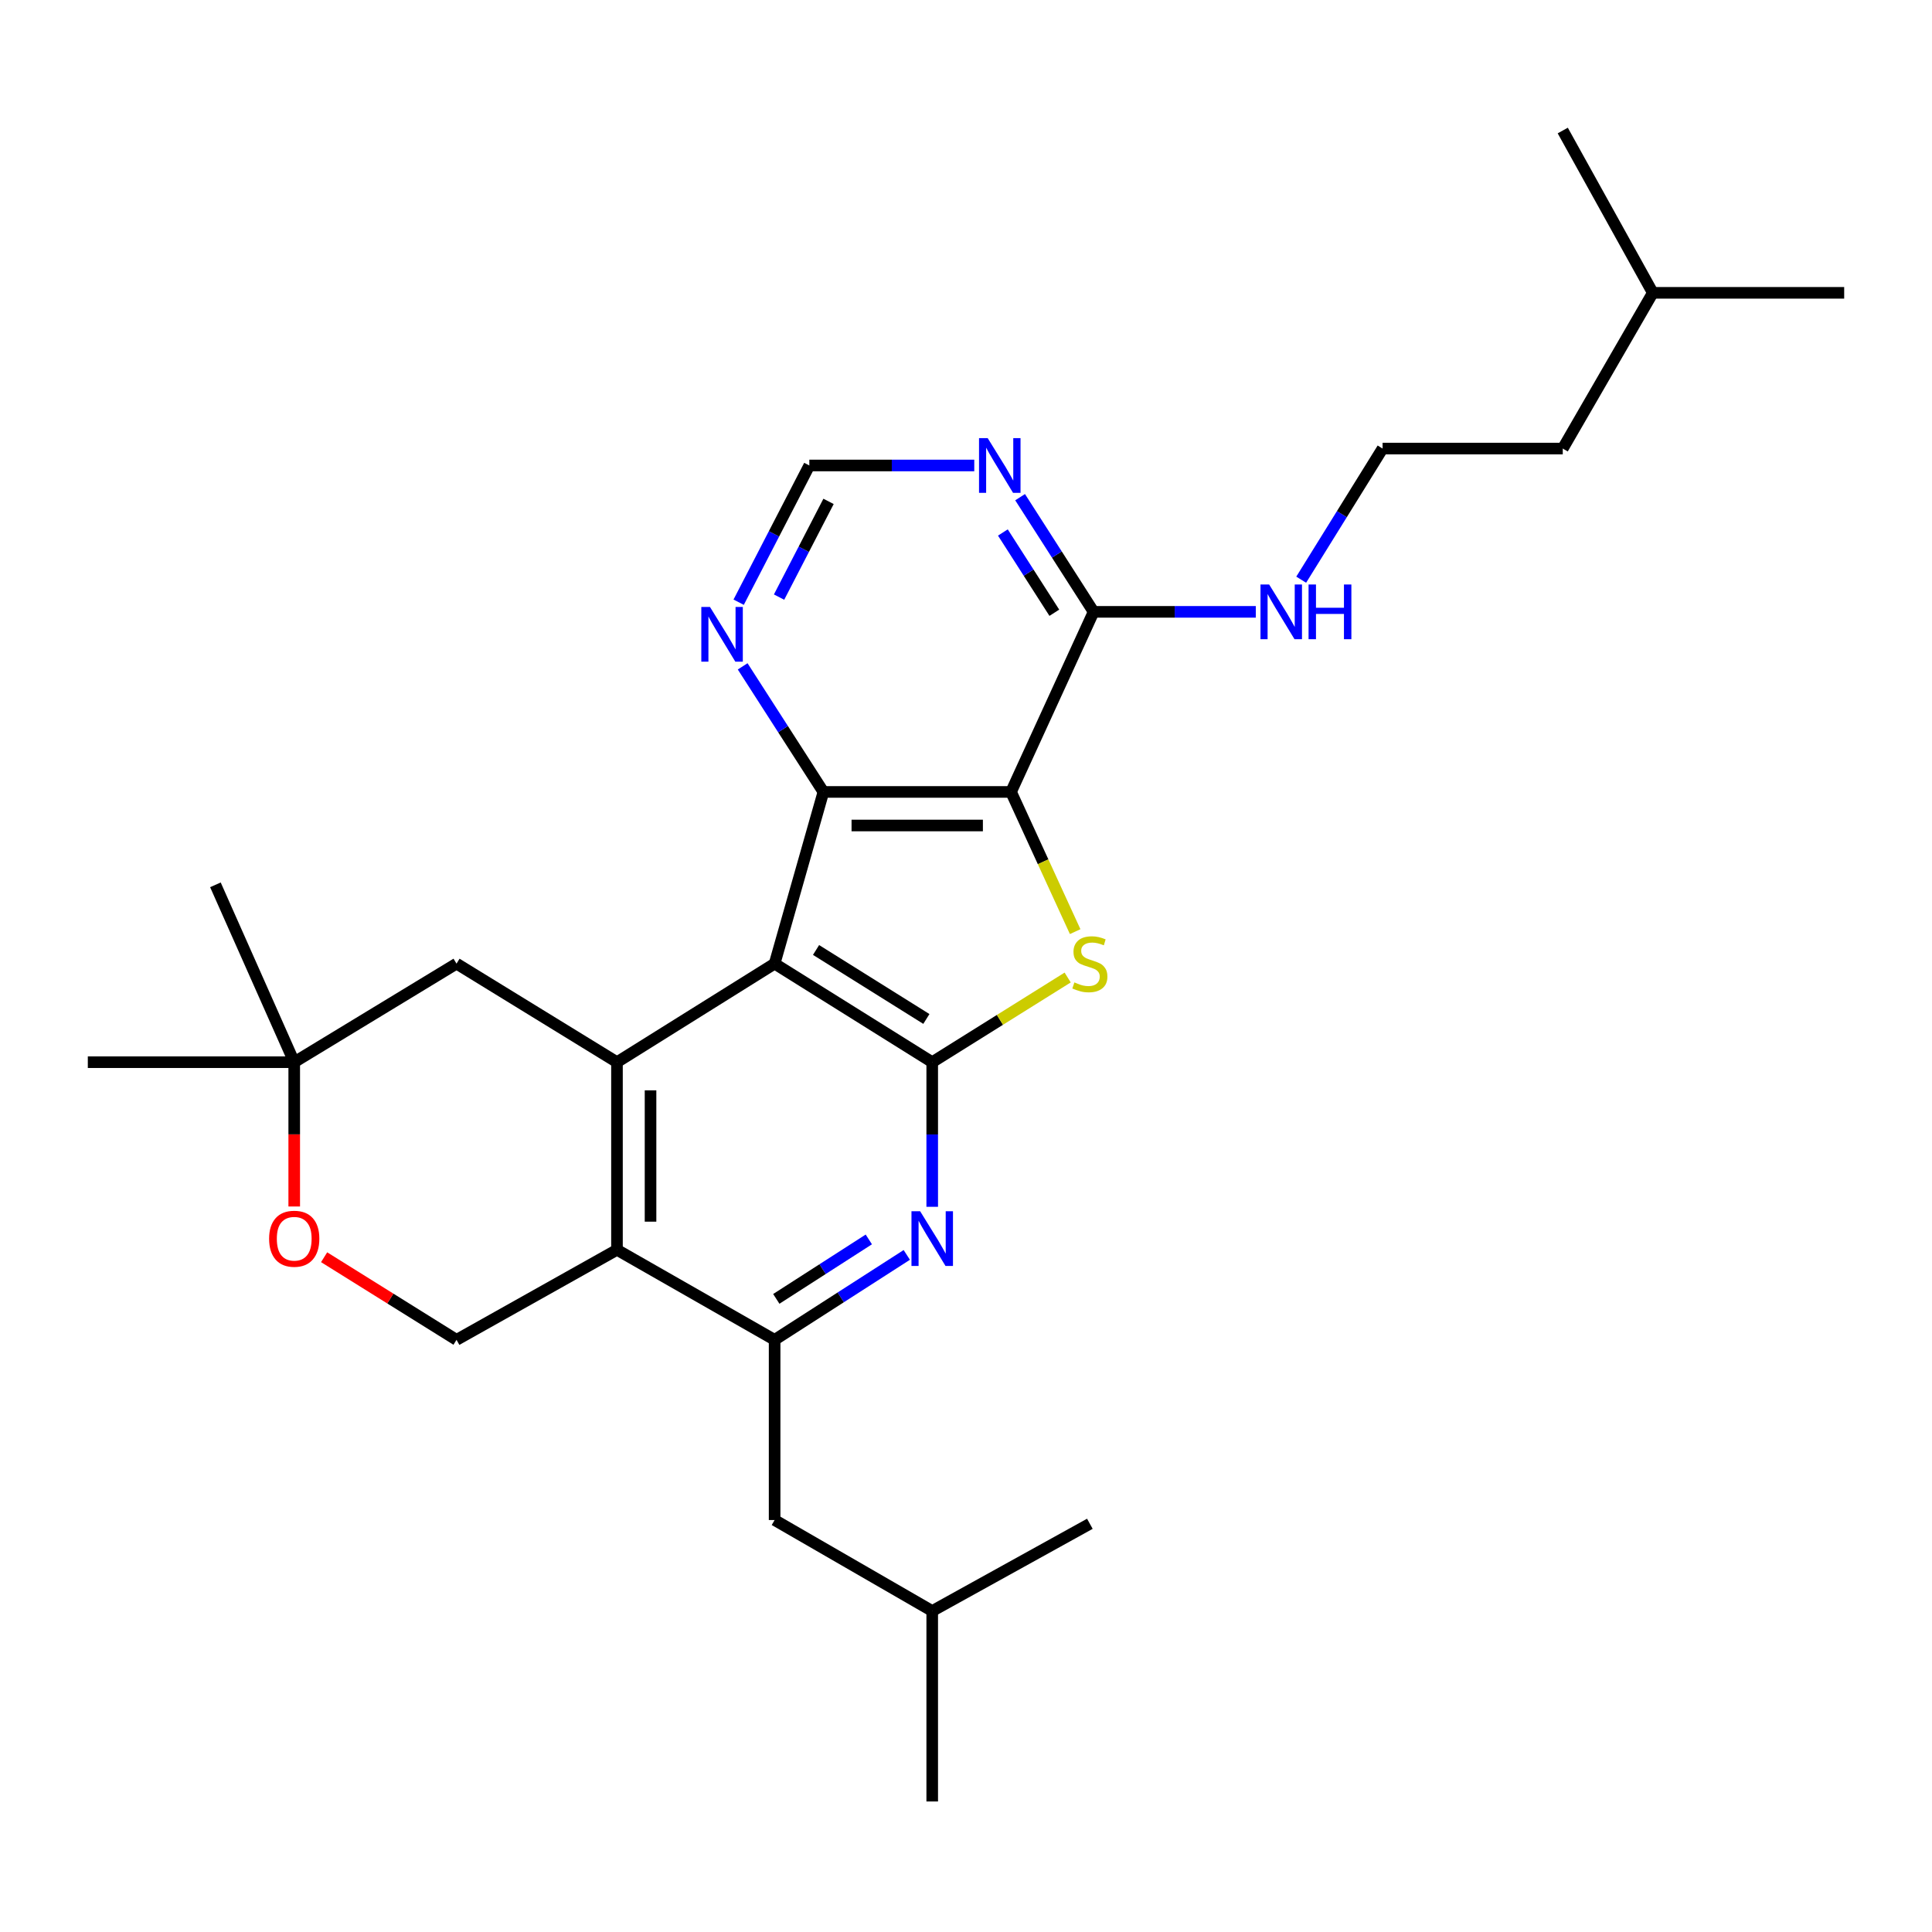 <?xml version='1.0' encoding='iso-8859-1'?>
<svg version='1.1' baseProfile='full'
              xmlns='http://www.w3.org/2000/svg'
                      xmlns:rdkit='http://www.rdkit.org/xml'
                      xmlns:xlink='http://www.w3.org/1999/xlink'
                  xml:space='preserve'
width='1000px' height='1000px' viewBox='0 0 1000 1000'>
<!-- END OF HEADER -->
<rect style='opacity:1.0;fill:#FFFFFF;stroke:none' width='1000' height='1000' x='0' y='0'> </rect>
<path class='bond-1' d='M 400.941,498.775 L 482.516,549.79' style='fill:none;fill-rule:evenodd;stroke:#000000;stroke-width:6px;stroke-linecap:butt;stroke-linejoin:miter;stroke-opacity:1' />
<path class='bond-1' d='M 422.387,491.701 L 479.489,527.412' style='fill:none;fill-rule:evenodd;stroke:#000000;stroke-width:6px;stroke-linecap:butt;stroke-linejoin:miter;stroke-opacity:1' />
<path class='bond-3' d='M 400.941,498.775 L 426.193,409.905' style='fill:none;fill-rule:evenodd;stroke:#000000;stroke-width:6px;stroke-linecap:butt;stroke-linejoin:miter;stroke-opacity:1' />
<path class='bond-4' d='M 400.941,498.775 L 319.347,549.79' style='fill:none;fill-rule:evenodd;stroke:#000000;stroke-width:6px;stroke-linecap:butt;stroke-linejoin:miter;stroke-opacity:1' />
<path class='bond-0' d='M 523.312,409.905 L 426.193,409.905' style='fill:none;fill-rule:evenodd;stroke:#000000;stroke-width:6px;stroke-linecap:butt;stroke-linejoin:miter;stroke-opacity:1' />
<path class='bond-0' d='M 508.745,427.274 L 440.761,427.274' style='fill:none;fill-rule:evenodd;stroke:#000000;stroke-width:6px;stroke-linecap:butt;stroke-linejoin:miter;stroke-opacity:1' />
<path class='bond-8' d='M 523.312,409.905 L 566.049,316.694' style='fill:none;fill-rule:evenodd;stroke:#000000;stroke-width:6px;stroke-linecap:butt;stroke-linejoin:miter;stroke-opacity:1' />
<path class='bond-28' d='M 523.312,409.905 L 539.909,446.058' style='fill:none;fill-rule:evenodd;stroke:#000000;stroke-width:6px;stroke-linecap:butt;stroke-linejoin:miter;stroke-opacity:1' />
<path class='bond-28' d='M 539.909,446.058 L 556.505,482.21' style='fill:none;fill-rule:evenodd;stroke:#CCCC00;stroke-width:6px;stroke-linecap:butt;stroke-linejoin:miter;stroke-opacity:1' />
<path class='bond-2' d='M 482.516,549.79 L 517.57,527.873' style='fill:none;fill-rule:evenodd;stroke:#000000;stroke-width:6px;stroke-linecap:butt;stroke-linejoin:miter;stroke-opacity:1' />
<path class='bond-2' d='M 517.57,527.873 L 552.624,505.956' style='fill:none;fill-rule:evenodd;stroke:#CCCC00;stroke-width:6px;stroke-linecap:butt;stroke-linejoin:miter;stroke-opacity:1' />
<path class='bond-6' d='M 482.516,549.79 L 482.516,587.214' style='fill:none;fill-rule:evenodd;stroke:#000000;stroke-width:6px;stroke-linecap:butt;stroke-linejoin:miter;stroke-opacity:1' />
<path class='bond-6' d='M 482.516,587.214 L 482.516,624.639' style='fill:none;fill-rule:evenodd;stroke:#0000FF;stroke-width:6px;stroke-linecap:butt;stroke-linejoin:miter;stroke-opacity:1' />
<path class='bond-10' d='M 426.193,409.905 L 405.298,377.406' style='fill:none;fill-rule:evenodd;stroke:#000000;stroke-width:6px;stroke-linecap:butt;stroke-linejoin:miter;stroke-opacity:1' />
<path class='bond-10' d='M 405.298,377.406 L 384.403,344.906' style='fill:none;fill-rule:evenodd;stroke:#0000FF;stroke-width:6px;stroke-linecap:butt;stroke-linejoin:miter;stroke-opacity:1' />
<path class='bond-5' d='M 319.347,549.79 L 319.347,646.9' style='fill:none;fill-rule:evenodd;stroke:#000000;stroke-width:6px;stroke-linecap:butt;stroke-linejoin:miter;stroke-opacity:1' />
<path class='bond-5' d='M 336.716,564.356 L 336.716,632.333' style='fill:none;fill-rule:evenodd;stroke:#000000;stroke-width:6px;stroke-linecap:butt;stroke-linejoin:miter;stroke-opacity:1' />
<path class='bond-13' d='M 319.347,549.79 L 236.297,498.775' style='fill:none;fill-rule:evenodd;stroke:#000000;stroke-width:6px;stroke-linecap:butt;stroke-linejoin:miter;stroke-opacity:1' />
<path class='bond-7' d='M 319.347,646.9 L 400.941,693.505' style='fill:none;fill-rule:evenodd;stroke:#000000;stroke-width:6px;stroke-linecap:butt;stroke-linejoin:miter;stroke-opacity:1' />
<path class='bond-11' d='M 319.347,646.9 L 236.297,693.505' style='fill:none;fill-rule:evenodd;stroke:#000000;stroke-width:6px;stroke-linecap:butt;stroke-linejoin:miter;stroke-opacity:1' />
<path class='bond-29' d='M 469.351,649.541 L 435.146,671.523' style='fill:none;fill-rule:evenodd;stroke:#0000FF;stroke-width:6px;stroke-linecap:butt;stroke-linejoin:miter;stroke-opacity:1' />
<path class='bond-29' d='M 435.146,671.523 L 400.941,693.505' style='fill:none;fill-rule:evenodd;stroke:#000000;stroke-width:6px;stroke-linecap:butt;stroke-linejoin:miter;stroke-opacity:1' />
<path class='bond-29' d='M 449.7,641.524 L 425.756,656.912' style='fill:none;fill-rule:evenodd;stroke:#0000FF;stroke-width:6px;stroke-linecap:butt;stroke-linejoin:miter;stroke-opacity:1' />
<path class='bond-29' d='M 425.756,656.912 L 401.813,672.299' style='fill:none;fill-rule:evenodd;stroke:#000000;stroke-width:6px;stroke-linecap:butt;stroke-linejoin:miter;stroke-opacity:1' />
<path class='bond-16' d='M 400.941,693.505 L 400.941,786.765' style='fill:none;fill-rule:evenodd;stroke:#000000;stroke-width:6px;stroke-linecap:butt;stroke-linejoin:miter;stroke-opacity:1' />
<path class='bond-17' d='M 566.049,316.694 L 608.025,316.694' style='fill:none;fill-rule:evenodd;stroke:#000000;stroke-width:6px;stroke-linecap:butt;stroke-linejoin:miter;stroke-opacity:1' />
<path class='bond-17' d='M 608.025,316.694 L 650,316.694' style='fill:none;fill-rule:evenodd;stroke:#0000FF;stroke-width:6px;stroke-linecap:butt;stroke-linejoin:miter;stroke-opacity:1' />
<path class='bond-31' d='M 566.049,316.694 L 547.026,287.016' style='fill:none;fill-rule:evenodd;stroke:#000000;stroke-width:6px;stroke-linecap:butt;stroke-linejoin:miter;stroke-opacity:1' />
<path class='bond-31' d='M 547.026,287.016 L 528.003,257.338' style='fill:none;fill-rule:evenodd;stroke:#0000FF;stroke-width:6px;stroke-linecap:butt;stroke-linejoin:miter;stroke-opacity:1' />
<path class='bond-31' d='M 545.719,317.163 L 532.403,296.389' style='fill:none;fill-rule:evenodd;stroke:#000000;stroke-width:6px;stroke-linecap:butt;stroke-linejoin:miter;stroke-opacity:1' />
<path class='bond-31' d='M 532.403,296.389 L 519.087,275.614' style='fill:none;fill-rule:evenodd;stroke:#0000FF;stroke-width:6px;stroke-linecap:butt;stroke-linejoin:miter;stroke-opacity:1' />
<path class='bond-9' d='M 504.28,240.928 L 461.594,240.928' style='fill:none;fill-rule:evenodd;stroke:#0000FF;stroke-width:6px;stroke-linecap:butt;stroke-linejoin:miter;stroke-opacity:1' />
<path class='bond-9' d='M 461.594,240.928 L 418.908,240.928' style='fill:none;fill-rule:evenodd;stroke:#000000;stroke-width:6px;stroke-linecap:butt;stroke-linejoin:miter;stroke-opacity:1' />
<path class='bond-15' d='M 382.33,311.702 L 400.619,276.315' style='fill:none;fill-rule:evenodd;stroke:#0000FF;stroke-width:6px;stroke-linecap:butt;stroke-linejoin:miter;stroke-opacity:1' />
<path class='bond-15' d='M 400.619,276.315 L 418.908,240.928' style='fill:none;fill-rule:evenodd;stroke:#000000;stroke-width:6px;stroke-linecap:butt;stroke-linejoin:miter;stroke-opacity:1' />
<path class='bond-15' d='M 403.246,309.06 L 416.048,284.29' style='fill:none;fill-rule:evenodd;stroke:#0000FF;stroke-width:6px;stroke-linecap:butt;stroke-linejoin:miter;stroke-opacity:1' />
<path class='bond-15' d='M 416.048,284.29 L 428.851,259.519' style='fill:none;fill-rule:evenodd;stroke:#000000;stroke-width:6px;stroke-linecap:butt;stroke-linejoin:miter;stroke-opacity:1' />
<path class='bond-30' d='M 236.297,693.505 L 202.031,672.122' style='fill:none;fill-rule:evenodd;stroke:#000000;stroke-width:6px;stroke-linecap:butt;stroke-linejoin:miter;stroke-opacity:1' />
<path class='bond-30' d='M 202.031,672.122 L 167.766,650.739' style='fill:none;fill-rule:evenodd;stroke:#FF0000;stroke-width:6px;stroke-linecap:butt;stroke-linejoin:miter;stroke-opacity:1' />
<path class='bond-12' d='M 152.291,624.479 L 152.291,587.134' style='fill:none;fill-rule:evenodd;stroke:#FF0000;stroke-width:6px;stroke-linecap:butt;stroke-linejoin:miter;stroke-opacity:1' />
<path class='bond-12' d='M 152.291,587.134 L 152.291,549.79' style='fill:none;fill-rule:evenodd;stroke:#000000;stroke-width:6px;stroke-linecap:butt;stroke-linejoin:miter;stroke-opacity:1' />
<path class='bond-14' d='M 236.297,498.775 L 152.291,549.79' style='fill:none;fill-rule:evenodd;stroke:#000000;stroke-width:6px;stroke-linecap:butt;stroke-linejoin:miter;stroke-opacity:1' />
<path class='bond-20' d='M 152.291,549.79 L 111.503,457.987' style='fill:none;fill-rule:evenodd;stroke:#000000;stroke-width:6px;stroke-linecap:butt;stroke-linejoin:miter;stroke-opacity:1' />
<path class='bond-21' d='M 152.291,549.79 L 45.455,549.79' style='fill:none;fill-rule:evenodd;stroke:#000000;stroke-width:6px;stroke-linecap:butt;stroke-linejoin:miter;stroke-opacity:1' />
<path class='bond-19' d='M 400.941,786.765 L 482.516,833.863' style='fill:none;fill-rule:evenodd;stroke:#000000;stroke-width:6px;stroke-linecap:butt;stroke-linejoin:miter;stroke-opacity:1' />
<path class='bond-18' d='M 673.499,300.047 L 694.56,266.112' style='fill:none;fill-rule:evenodd;stroke:#0000FF;stroke-width:6px;stroke-linecap:butt;stroke-linejoin:miter;stroke-opacity:1' />
<path class='bond-18' d='M 694.56,266.112 L 715.621,232.176' style='fill:none;fill-rule:evenodd;stroke:#000000;stroke-width:6px;stroke-linecap:butt;stroke-linejoin:miter;stroke-opacity:1' />
<path class='bond-22' d='M 715.621,232.176 L 808.881,232.176' style='fill:none;fill-rule:evenodd;stroke:#000000;stroke-width:6px;stroke-linecap:butt;stroke-linejoin:miter;stroke-opacity:1' />
<path class='bond-24' d='M 482.516,833.863 L 482.516,932.439' style='fill:none;fill-rule:evenodd;stroke:#000000;stroke-width:6px;stroke-linecap:butt;stroke-linejoin:miter;stroke-opacity:1' />
<path class='bond-25' d='M 482.516,833.863 L 564.109,788.704' style='fill:none;fill-rule:evenodd;stroke:#000000;stroke-width:6px;stroke-linecap:butt;stroke-linejoin:miter;stroke-opacity:1' />
<path class='bond-23' d='M 808.881,232.176 L 855.487,151.567' style='fill:none;fill-rule:evenodd;stroke:#000000;stroke-width:6px;stroke-linecap:butt;stroke-linejoin:miter;stroke-opacity:1' />
<path class='bond-26' d='M 855.487,151.567 L 808.881,67.561' style='fill:none;fill-rule:evenodd;stroke:#000000;stroke-width:6px;stroke-linecap:butt;stroke-linejoin:miter;stroke-opacity:1' />
<path class='bond-27' d='M 855.487,151.567 L 954.545,151.567' style='fill:none;fill-rule:evenodd;stroke:#000000;stroke-width:6px;stroke-linecap:butt;stroke-linejoin:miter;stroke-opacity:1' />
<path  class='atom-3' d='M 556.109 508.495
Q 556.429 508.615, 557.749 509.175
Q 559.069 509.735, 560.509 510.095
Q 561.989 510.415, 563.429 510.415
Q 566.109 510.415, 567.669 509.135
Q 569.229 507.815, 569.229 505.535
Q 569.229 503.975, 568.429 503.015
Q 567.669 502.055, 566.469 501.535
Q 565.269 501.015, 563.269 500.415
Q 560.749 499.655, 559.229 498.935
Q 557.749 498.215, 556.669 496.695
Q 555.629 495.175, 555.629 492.615
Q 555.629 489.055, 558.029 486.855
Q 560.469 484.655, 565.269 484.655
Q 568.549 484.655, 572.269 486.215
L 571.349 489.295
Q 567.949 487.895, 565.389 487.895
Q 562.629 487.895, 561.109 489.055
Q 559.589 490.175, 559.629 492.135
Q 559.629 493.655, 560.389 494.575
Q 561.189 495.495, 562.309 496.015
Q 563.469 496.535, 565.389 497.135
Q 567.949 497.935, 569.469 498.735
Q 570.989 499.535, 572.069 501.175
Q 573.189 502.775, 573.189 505.535
Q 573.189 509.455, 570.549 511.575
Q 567.949 513.655, 563.589 513.655
Q 561.069 513.655, 559.149 513.095
Q 557.269 512.575, 555.029 511.655
L 556.109 508.495
' fill='#CCCC00'/>
<path  class='atom-7' d='M 476.256 626.921
L 485.536 641.921
Q 486.456 643.401, 487.936 646.081
Q 489.416 648.761, 489.496 648.921
L 489.496 626.921
L 493.256 626.921
L 493.256 655.241
L 489.376 655.241
L 479.416 638.841
Q 478.256 636.921, 477.016 634.721
Q 475.816 632.521, 475.456 631.841
L 475.456 655.241
L 471.776 655.241
L 471.776 626.921
L 476.256 626.921
' fill='#0000FF'/>
<path  class='atom-10' d='M 511.224 226.768
L 520.504 241.768
Q 521.424 243.248, 522.904 245.928
Q 524.384 248.608, 524.464 248.768
L 524.464 226.768
L 528.224 226.768
L 528.224 255.088
L 524.344 255.088
L 514.384 238.688
Q 513.224 236.768, 511.984 234.568
Q 510.784 232.368, 510.424 231.688
L 510.424 255.088
L 506.744 255.088
L 506.744 226.768
L 511.224 226.768
' fill='#0000FF'/>
<path  class='atom-11' d='M 367.48 314.161
L 376.76 329.161
Q 377.68 330.641, 379.16 333.321
Q 380.64 336.001, 380.72 336.161
L 380.72 314.161
L 384.48 314.161
L 384.48 342.481
L 380.6 342.481
L 370.64 326.081
Q 369.48 324.161, 368.24 321.961
Q 367.04 319.761, 366.68 319.081
L 366.68 342.481
L 363 342.481
L 363 314.161
L 367.48 314.161
' fill='#0000FF'/>
<path  class='atom-13' d='M 139.291 641.161
Q 139.291 634.361, 142.651 630.561
Q 146.011 626.761, 152.291 626.761
Q 158.571 626.761, 161.931 630.561
Q 165.291 634.361, 165.291 641.161
Q 165.291 648.041, 161.891 651.961
Q 158.491 655.841, 152.291 655.841
Q 146.051 655.841, 142.651 651.961
Q 139.291 648.081, 139.291 641.161
M 152.291 652.641
Q 156.611 652.641, 158.931 649.761
Q 161.291 646.841, 161.291 641.161
Q 161.291 635.601, 158.931 632.801
Q 156.611 629.961, 152.291 629.961
Q 147.971 629.961, 145.611 632.761
Q 143.291 635.561, 143.291 641.161
Q 143.291 646.881, 145.611 649.761
Q 147.971 652.641, 152.291 652.641
' fill='#FF0000'/>
<path  class='atom-18' d='M 656.908 302.534
L 666.188 317.534
Q 667.108 319.014, 668.588 321.694
Q 670.068 324.374, 670.148 324.534
L 670.148 302.534
L 673.908 302.534
L 673.908 330.854
L 670.028 330.854
L 660.068 314.454
Q 658.908 312.534, 657.668 310.334
Q 656.468 308.134, 656.108 307.454
L 656.108 330.854
L 652.428 330.854
L 652.428 302.534
L 656.908 302.534
' fill='#0000FF'/>
<path  class='atom-18' d='M 677.308 302.534
L 681.148 302.534
L 681.148 314.574
L 695.628 314.574
L 695.628 302.534
L 699.468 302.534
L 699.468 330.854
L 695.628 330.854
L 695.628 317.774
L 681.148 317.774
L 681.148 330.854
L 677.308 330.854
L 677.308 302.534
' fill='#0000FF'/>
</svg>
